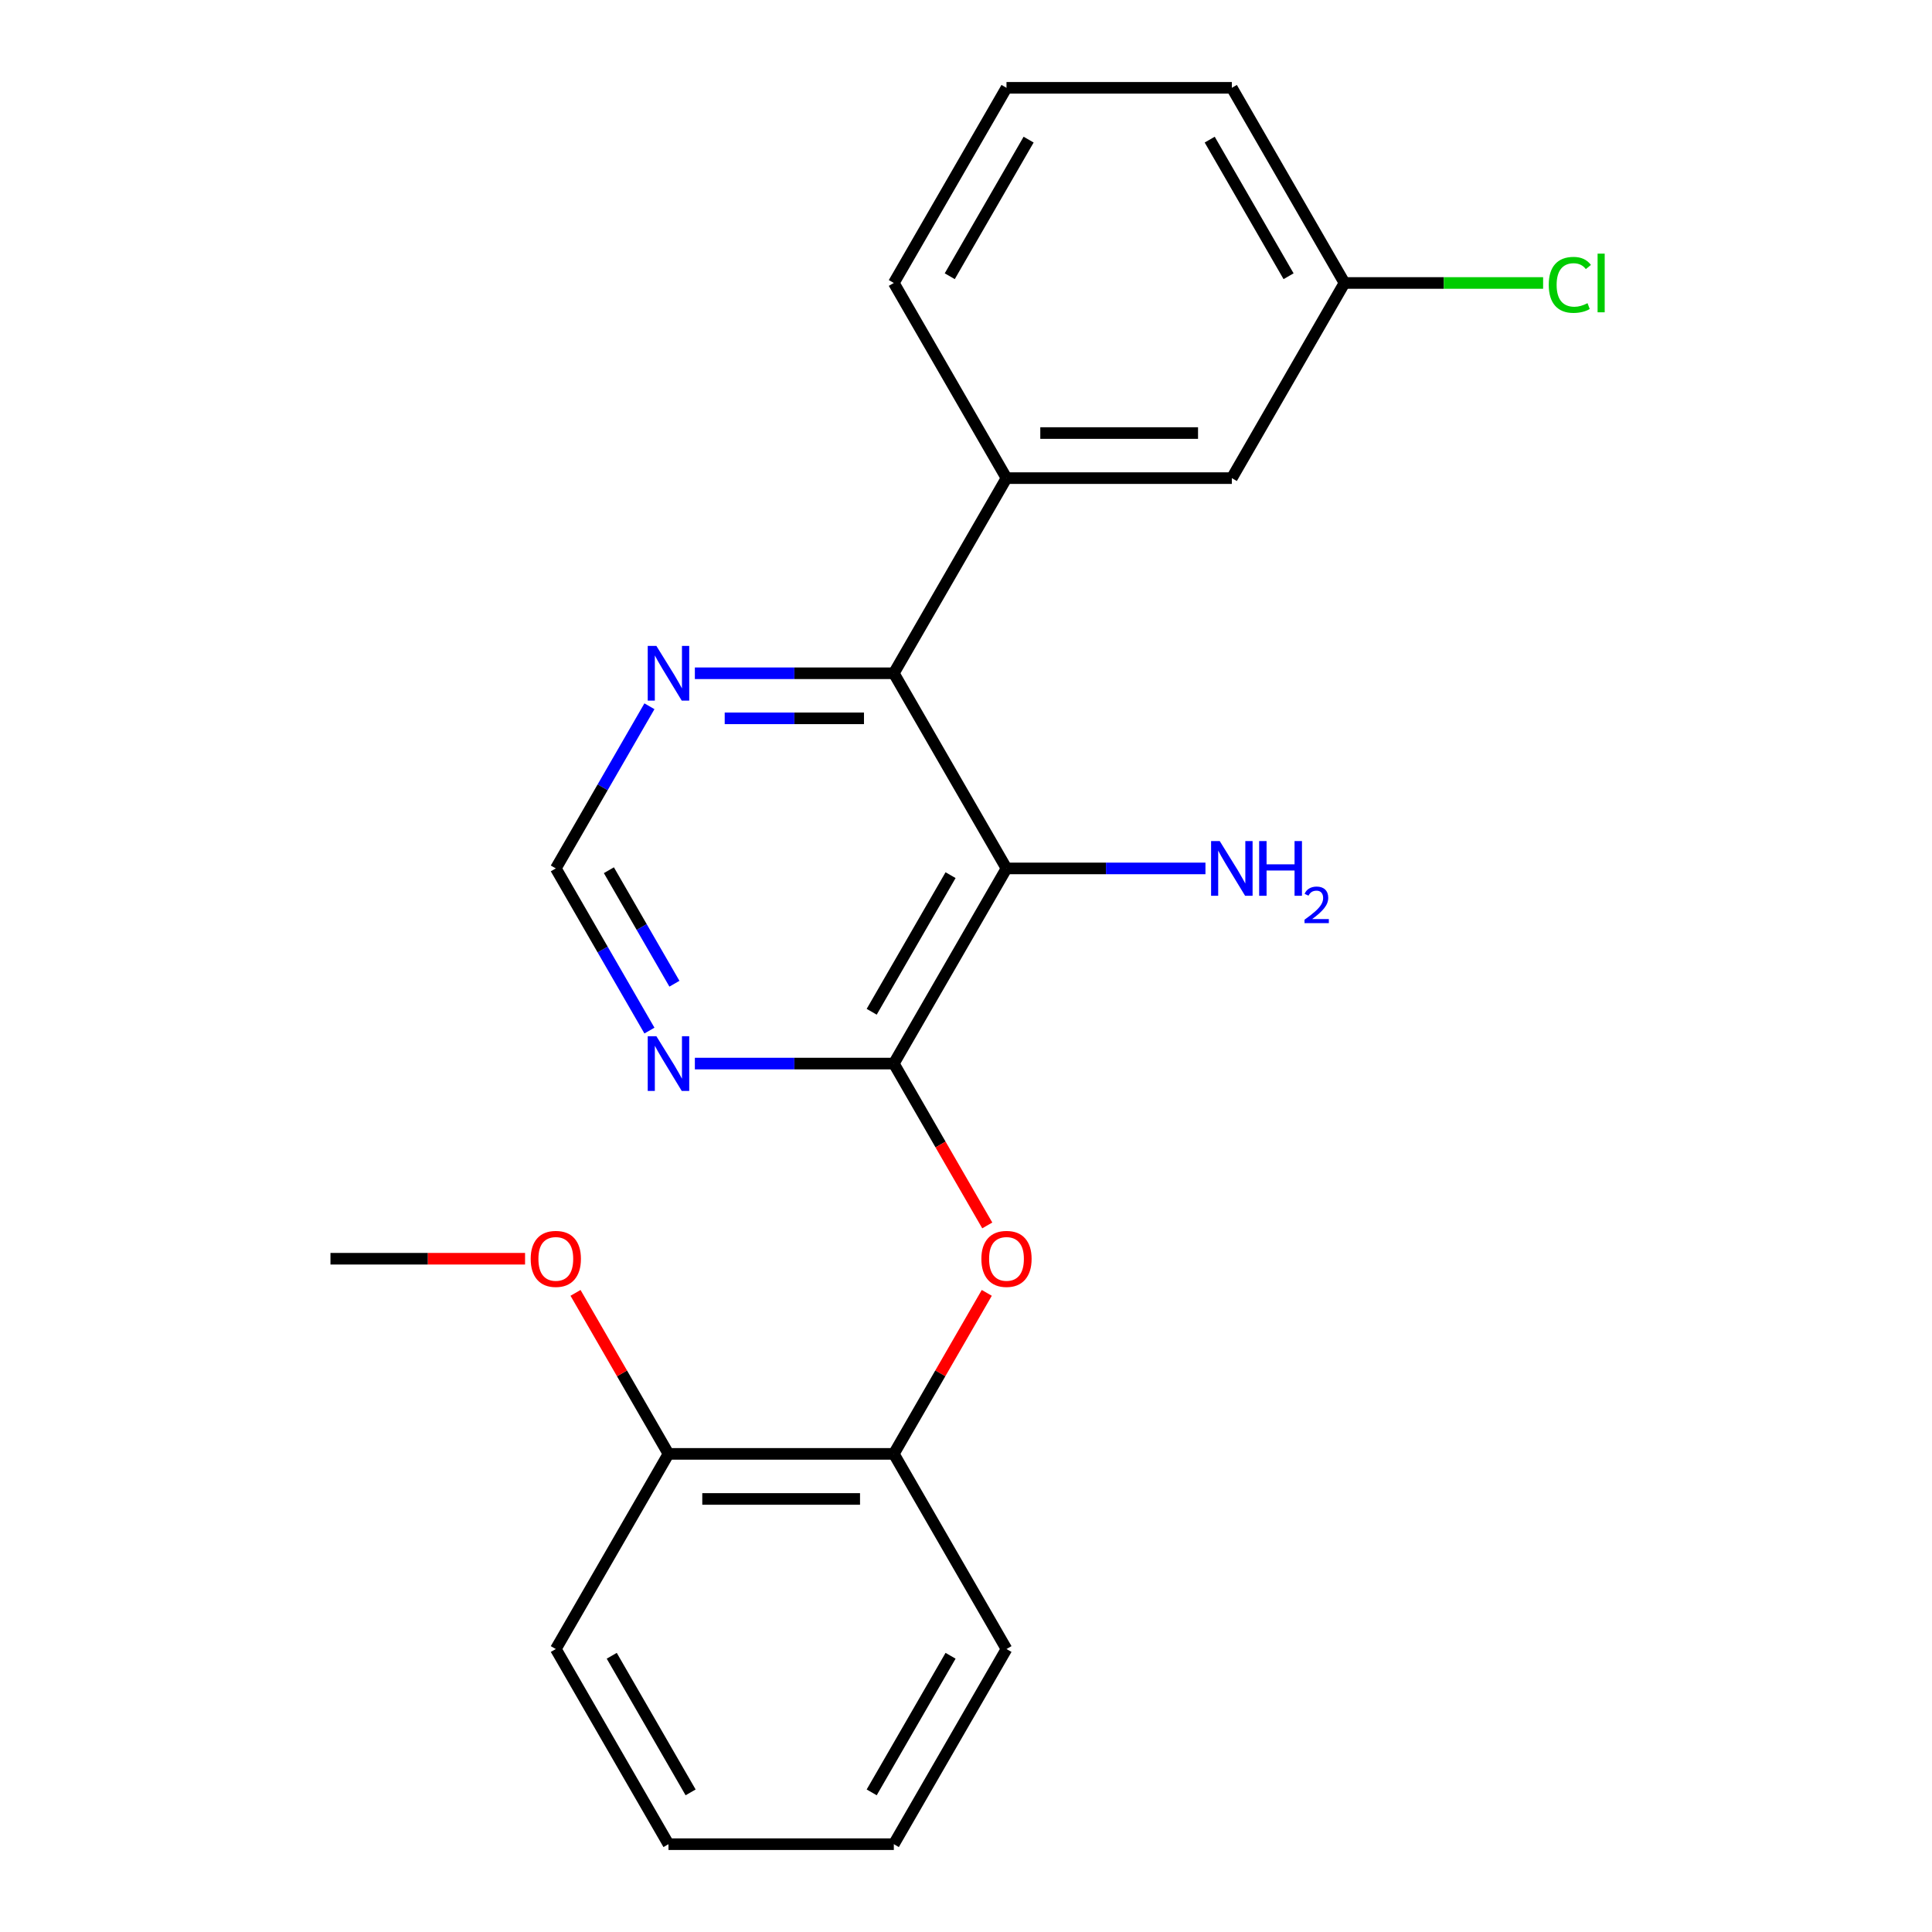 <?xml version='1.0' encoding='iso-8859-1'?>
<svg version='1.1' baseProfile='full'
              xmlns='http://www.w3.org/2000/svg'
                      xmlns:rdkit='http://www.rdkit.org/xml'
                      xmlns:xlink='http://www.w3.org/1999/xlink'
                  xml:space='preserve'
width='1000px' height='1000px' viewBox='0 0 1000 1000'>
<!-- END OF HEADER -->
<rect style='opacity:1.0;fill:#FFFFFF;stroke:none' width='1000' height='1000' x='0' y='0'> </rect>
<path class='bond-0' d='M 520.959,449.495 L 462.641,550.505' style='fill:none;fill-rule:evenodd;stroke:#000000;stroke-width:6px;stroke-linecap:butt;stroke-linejoin:miter;stroke-opacity:1' />
<path class='bond-0' d='M 492.009,452.983 L 451.187,523.69' style='fill:none;fill-rule:evenodd;stroke:#000000;stroke-width:6px;stroke-linecap:butt;stroke-linejoin:miter;stroke-opacity:1' />
<path class='bond-1' d='M 520.959,449.495 L 462.641,348.485' style='fill:none;fill-rule:evenodd;stroke:#000000;stroke-width:6px;stroke-linecap:butt;stroke-linejoin:miter;stroke-opacity:1' />
<path class='bond-9' d='M 520.959,449.495 L 572.449,449.495' style='fill:none;fill-rule:evenodd;stroke:#000000;stroke-width:6px;stroke-linecap:butt;stroke-linejoin:miter;stroke-opacity:1' />
<path class='bond-9' d='M 572.449,449.495 L 623.94,449.495' style='fill:none;fill-rule:evenodd;stroke:#0000FF;stroke-width:6px;stroke-linecap:butt;stroke-linejoin:miter;stroke-opacity:1' />
<path class='bond-2' d='M 462.641,550.505 L 411.151,550.505' style='fill:none;fill-rule:evenodd;stroke:#000000;stroke-width:6px;stroke-linecap:butt;stroke-linejoin:miter;stroke-opacity:1' />
<path class='bond-2' d='M 411.151,550.505 L 359.66,550.505' style='fill:none;fill-rule:evenodd;stroke:#0000FF;stroke-width:6px;stroke-linecap:butt;stroke-linejoin:miter;stroke-opacity:1' />
<path class='bond-3' d='M 462.641,550.505 L 486.824,592.392' style='fill:none;fill-rule:evenodd;stroke:#000000;stroke-width:6px;stroke-linecap:butt;stroke-linejoin:miter;stroke-opacity:1' />
<path class='bond-3' d='M 486.824,592.392 L 511.008,634.279' style='fill:none;fill-rule:evenodd;stroke:#FF0000;stroke-width:6px;stroke-linecap:butt;stroke-linejoin:miter;stroke-opacity:1' />
<path class='bond-4' d='M 462.641,348.485 L 520.959,247.475' style='fill:none;fill-rule:evenodd;stroke:#000000;stroke-width:6px;stroke-linecap:butt;stroke-linejoin:miter;stroke-opacity:1' />
<path class='bond-5' d='M 462.641,348.485 L 411.151,348.485' style='fill:none;fill-rule:evenodd;stroke:#000000;stroke-width:6px;stroke-linecap:butt;stroke-linejoin:miter;stroke-opacity:1' />
<path class='bond-5' d='M 411.151,348.485 L 359.66,348.485' style='fill:none;fill-rule:evenodd;stroke:#0000FF;stroke-width:6px;stroke-linecap:butt;stroke-linejoin:miter;stroke-opacity:1' />
<path class='bond-5' d='M 447.194,371.812 L 411.151,371.812' style='fill:none;fill-rule:evenodd;stroke:#000000;stroke-width:6px;stroke-linecap:butt;stroke-linejoin:miter;stroke-opacity:1' />
<path class='bond-5' d='M 411.151,371.812 L 375.107,371.812' style='fill:none;fill-rule:evenodd;stroke:#0000FF;stroke-width:6px;stroke-linecap:butt;stroke-linejoin:miter;stroke-opacity:1' />
<path class='bond-22' d='M 336.146,533.429 L 311.916,491.462' style='fill:none;fill-rule:evenodd;stroke:#0000FF;stroke-width:6px;stroke-linecap:butt;stroke-linejoin:miter;stroke-opacity:1' />
<path class='bond-22' d='M 311.916,491.462 L 287.686,449.495' style='fill:none;fill-rule:evenodd;stroke:#000000;stroke-width:6px;stroke-linecap:butt;stroke-linejoin:miter;stroke-opacity:1' />
<path class='bond-22' d='M 349.079,509.175 L 332.118,479.798' style='fill:none;fill-rule:evenodd;stroke:#0000FF;stroke-width:6px;stroke-linecap:butt;stroke-linejoin:miter;stroke-opacity:1' />
<path class='bond-22' d='M 332.118,479.798 L 315.157,450.421' style='fill:none;fill-rule:evenodd;stroke:#000000;stroke-width:6px;stroke-linecap:butt;stroke-linejoin:miter;stroke-opacity:1' />
<path class='bond-6' d='M 510.754,669.191 L 486.697,710.858' style='fill:none;fill-rule:evenodd;stroke:#FF0000;stroke-width:6px;stroke-linecap:butt;stroke-linejoin:miter;stroke-opacity:1' />
<path class='bond-6' d='M 486.697,710.858 L 462.641,752.525' style='fill:none;fill-rule:evenodd;stroke:#000000;stroke-width:6px;stroke-linecap:butt;stroke-linejoin:miter;stroke-opacity:1' />
<path class='bond-8' d='M 520.959,247.475 L 637.596,247.475' style='fill:none;fill-rule:evenodd;stroke:#000000;stroke-width:6px;stroke-linecap:butt;stroke-linejoin:miter;stroke-opacity:1' />
<path class='bond-8' d='M 538.455,224.147 L 620.1,224.147' style='fill:none;fill-rule:evenodd;stroke:#000000;stroke-width:6px;stroke-linecap:butt;stroke-linejoin:miter;stroke-opacity:1' />
<path class='bond-14' d='M 520.959,247.475 L 462.641,146.465' style='fill:none;fill-rule:evenodd;stroke:#000000;stroke-width:6px;stroke-linecap:butt;stroke-linejoin:miter;stroke-opacity:1' />
<path class='bond-7' d='M 336.146,365.561 L 311.916,407.528' style='fill:none;fill-rule:evenodd;stroke:#0000FF;stroke-width:6px;stroke-linecap:butt;stroke-linejoin:miter;stroke-opacity:1' />
<path class='bond-7' d='M 311.916,407.528 L 287.686,449.495' style='fill:none;fill-rule:evenodd;stroke:#000000;stroke-width:6px;stroke-linecap:butt;stroke-linejoin:miter;stroke-opacity:1' />
<path class='bond-10' d='M 462.641,752.525 L 346.004,752.525' style='fill:none;fill-rule:evenodd;stroke:#000000;stroke-width:6px;stroke-linecap:butt;stroke-linejoin:miter;stroke-opacity:1' />
<path class='bond-10' d='M 445.145,775.853 L 363.5,775.853' style='fill:none;fill-rule:evenodd;stroke:#000000;stroke-width:6px;stroke-linecap:butt;stroke-linejoin:miter;stroke-opacity:1' />
<path class='bond-16' d='M 462.641,752.525 L 520.959,853.535' style='fill:none;fill-rule:evenodd;stroke:#000000;stroke-width:6px;stroke-linecap:butt;stroke-linejoin:miter;stroke-opacity:1' />
<path class='bond-11' d='M 637.596,247.475 L 695.914,146.465' style='fill:none;fill-rule:evenodd;stroke:#000000;stroke-width:6px;stroke-linecap:butt;stroke-linejoin:miter;stroke-opacity:1' />
<path class='bond-13' d='M 346.004,752.525 L 321.948,710.858' style='fill:none;fill-rule:evenodd;stroke:#000000;stroke-width:6px;stroke-linecap:butt;stroke-linejoin:miter;stroke-opacity:1' />
<path class='bond-13' d='M 321.948,710.858 L 297.891,669.191' style='fill:none;fill-rule:evenodd;stroke:#FF0000;stroke-width:6px;stroke-linecap:butt;stroke-linejoin:miter;stroke-opacity:1' />
<path class='bond-17' d='M 346.004,752.525 L 287.686,853.535' style='fill:none;fill-rule:evenodd;stroke:#000000;stroke-width:6px;stroke-linecap:butt;stroke-linejoin:miter;stroke-opacity:1' />
<path class='bond-12' d='M 695.914,146.465 L 747.314,146.465' style='fill:none;fill-rule:evenodd;stroke:#000000;stroke-width:6px;stroke-linecap:butt;stroke-linejoin:miter;stroke-opacity:1' />
<path class='bond-12' d='M 747.314,146.465 L 798.714,146.465' style='fill:none;fill-rule:evenodd;stroke:#00CC00;stroke-width:6px;stroke-linecap:butt;stroke-linejoin:miter;stroke-opacity:1' />
<path class='bond-23' d='M 695.914,146.465 L 637.596,45.455' style='fill:none;fill-rule:evenodd;stroke:#000000;stroke-width:6px;stroke-linecap:butt;stroke-linejoin:miter;stroke-opacity:1' />
<path class='bond-23' d='M 666.964,142.977 L 626.141,72.27' style='fill:none;fill-rule:evenodd;stroke:#000000;stroke-width:6px;stroke-linecap:butt;stroke-linejoin:miter;stroke-opacity:1' />
<path class='bond-19' d='M 271.77,651.515 L 221.41,651.515' style='fill:none;fill-rule:evenodd;stroke:#FF0000;stroke-width:6px;stroke-linecap:butt;stroke-linejoin:miter;stroke-opacity:1' />
<path class='bond-19' d='M 221.41,651.515 L 171.05,651.515' style='fill:none;fill-rule:evenodd;stroke:#000000;stroke-width:6px;stroke-linecap:butt;stroke-linejoin:miter;stroke-opacity:1' />
<path class='bond-15' d='M 462.641,146.465 L 520.959,45.455' style='fill:none;fill-rule:evenodd;stroke:#000000;stroke-width:6px;stroke-linecap:butt;stroke-linejoin:miter;stroke-opacity:1' />
<path class='bond-15' d='M 491.591,142.977 L 532.413,72.27' style='fill:none;fill-rule:evenodd;stroke:#000000;stroke-width:6px;stroke-linecap:butt;stroke-linejoin:miter;stroke-opacity:1' />
<path class='bond-18' d='M 520.959,45.455 L 637.596,45.455' style='fill:none;fill-rule:evenodd;stroke:#000000;stroke-width:6px;stroke-linecap:butt;stroke-linejoin:miter;stroke-opacity:1' />
<path class='bond-20' d='M 520.959,853.535 L 462.641,954.545' style='fill:none;fill-rule:evenodd;stroke:#000000;stroke-width:6px;stroke-linecap:butt;stroke-linejoin:miter;stroke-opacity:1' />
<path class='bond-20' d='M 492.009,857.023 L 451.187,927.73' style='fill:none;fill-rule:evenodd;stroke:#000000;stroke-width:6px;stroke-linecap:butt;stroke-linejoin:miter;stroke-opacity:1' />
<path class='bond-21' d='M 287.686,853.535 L 346.004,954.545' style='fill:none;fill-rule:evenodd;stroke:#000000;stroke-width:6px;stroke-linecap:butt;stroke-linejoin:miter;stroke-opacity:1' />
<path class='bond-21' d='M 316.636,857.023 L 357.459,927.73' style='fill:none;fill-rule:evenodd;stroke:#000000;stroke-width:6px;stroke-linecap:butt;stroke-linejoin:miter;stroke-opacity:1' />
<path class='bond-24' d='M 462.641,954.545 L 346.004,954.545' style='fill:none;fill-rule:evenodd;stroke:#000000;stroke-width:6px;stroke-linecap:butt;stroke-linejoin:miter;stroke-opacity:1' />
<path  class='atom-3' d='M 339.744 536.345
L 349.024 551.345
Q 349.944 552.825, 351.424 555.505
Q 352.904 558.185, 352.984 558.345
L 352.984 536.345
L 356.744 536.345
L 356.744 564.665
L 352.864 564.665
L 342.904 548.265
Q 341.744 546.345, 340.504 544.145
Q 339.304 541.945, 338.944 541.265
L 338.944 564.665
L 335.264 564.665
L 335.264 536.345
L 339.744 536.345
' fill='#0000FF'/>
<path  class='atom-4' d='M 507.959 651.595
Q 507.959 644.795, 511.319 640.995
Q 514.679 637.195, 520.959 637.195
Q 527.239 637.195, 530.599 640.995
Q 533.959 644.795, 533.959 651.595
Q 533.959 658.475, 530.559 662.395
Q 527.159 666.275, 520.959 666.275
Q 514.719 666.275, 511.319 662.395
Q 507.959 658.515, 507.959 651.595
M 520.959 663.075
Q 525.279 663.075, 527.599 660.195
Q 529.959 657.275, 529.959 651.595
Q 529.959 646.035, 527.599 643.235
Q 525.279 640.395, 520.959 640.395
Q 516.639 640.395, 514.279 643.195
Q 511.959 645.995, 511.959 651.595
Q 511.959 657.315, 514.279 660.195
Q 516.639 663.075, 520.959 663.075
' fill='#FF0000'/>
<path  class='atom-6' d='M 339.744 334.325
L 349.024 349.325
Q 349.944 350.805, 351.424 353.485
Q 352.904 356.165, 352.984 356.325
L 352.984 334.325
L 356.744 334.325
L 356.744 362.645
L 352.864 362.645
L 342.904 346.245
Q 341.744 344.325, 340.504 342.125
Q 339.304 339.925, 338.944 339.245
L 338.944 362.645
L 335.264 362.645
L 335.264 334.325
L 339.744 334.325
' fill='#0000FF'/>
<path  class='atom-10' d='M 631.336 435.335
L 640.616 450.335
Q 641.536 451.815, 643.016 454.495
Q 644.496 457.175, 644.576 457.335
L 644.576 435.335
L 648.336 435.335
L 648.336 463.655
L 644.456 463.655
L 634.496 447.255
Q 633.336 445.335, 632.096 443.135
Q 630.896 440.935, 630.536 440.255
L 630.536 463.655
L 626.856 463.655
L 626.856 435.335
L 631.336 435.335
' fill='#0000FF'/>
<path  class='atom-10' d='M 651.736 435.335
L 655.576 435.335
L 655.576 447.375
L 670.056 447.375
L 670.056 435.335
L 673.896 435.335
L 673.896 463.655
L 670.056 463.655
L 670.056 450.575
L 655.576 450.575
L 655.576 463.655
L 651.736 463.655
L 651.736 435.335
' fill='#0000FF'/>
<path  class='atom-10' d='M 675.268 462.661
Q 675.955 460.893, 677.592 459.916
Q 679.228 458.913, 681.499 458.913
Q 684.324 458.913, 685.908 460.444
Q 687.492 461.975, 687.492 464.694
Q 687.492 467.466, 685.432 470.053
Q 683.4 472.641, 679.176 475.703
L 687.808 475.703
L 687.808 477.815
L 675.216 477.815
L 675.216 476.046
Q 678.7 473.565, 680.76 471.717
Q 682.845 469.869, 683.848 468.205
Q 684.852 466.542, 684.852 464.826
Q 684.852 463.031, 683.954 462.028
Q 683.056 461.025, 681.499 461.025
Q 679.994 461.025, 678.991 461.632
Q 677.988 462.239, 677.275 463.585
L 675.268 462.661
' fill='#0000FF'/>
<path  class='atom-13' d='M 801.63 147.445
Q 801.63 140.405, 804.91 136.725
Q 808.23 133.005, 814.51 133.005
Q 820.35 133.005, 823.47 137.125
L 820.83 139.285
Q 818.55 136.285, 814.51 136.285
Q 810.23 136.285, 807.95 139.165
Q 805.71 142.005, 805.71 147.445
Q 805.71 153.045, 808.03 155.925
Q 810.39 158.805, 814.95 158.805
Q 818.07 158.805, 821.71 156.925
L 822.83 159.925
Q 821.35 160.885, 819.11 161.445
Q 816.87 162.005, 814.39 162.005
Q 808.23 162.005, 804.91 158.245
Q 801.63 154.485, 801.63 147.445
' fill='#00CC00'/>
<path  class='atom-13' d='M 826.91 131.285
L 830.59 131.285
L 830.59 161.645
L 826.91 161.645
L 826.91 131.285
' fill='#00CC00'/>
<path  class='atom-14' d='M 274.686 651.595
Q 274.686 644.795, 278.046 640.995
Q 281.406 637.195, 287.686 637.195
Q 293.966 637.195, 297.326 640.995
Q 300.686 644.795, 300.686 651.595
Q 300.686 658.475, 297.286 662.395
Q 293.886 666.275, 287.686 666.275
Q 281.446 666.275, 278.046 662.395
Q 274.686 658.515, 274.686 651.595
M 287.686 663.075
Q 292.006 663.075, 294.326 660.195
Q 296.686 657.275, 296.686 651.595
Q 296.686 646.035, 294.326 643.235
Q 292.006 640.395, 287.686 640.395
Q 283.366 640.395, 281.006 643.195
Q 278.686 645.995, 278.686 651.595
Q 278.686 657.315, 281.006 660.195
Q 283.366 663.075, 287.686 663.075
' fill='#FF0000'/>
</svg>
